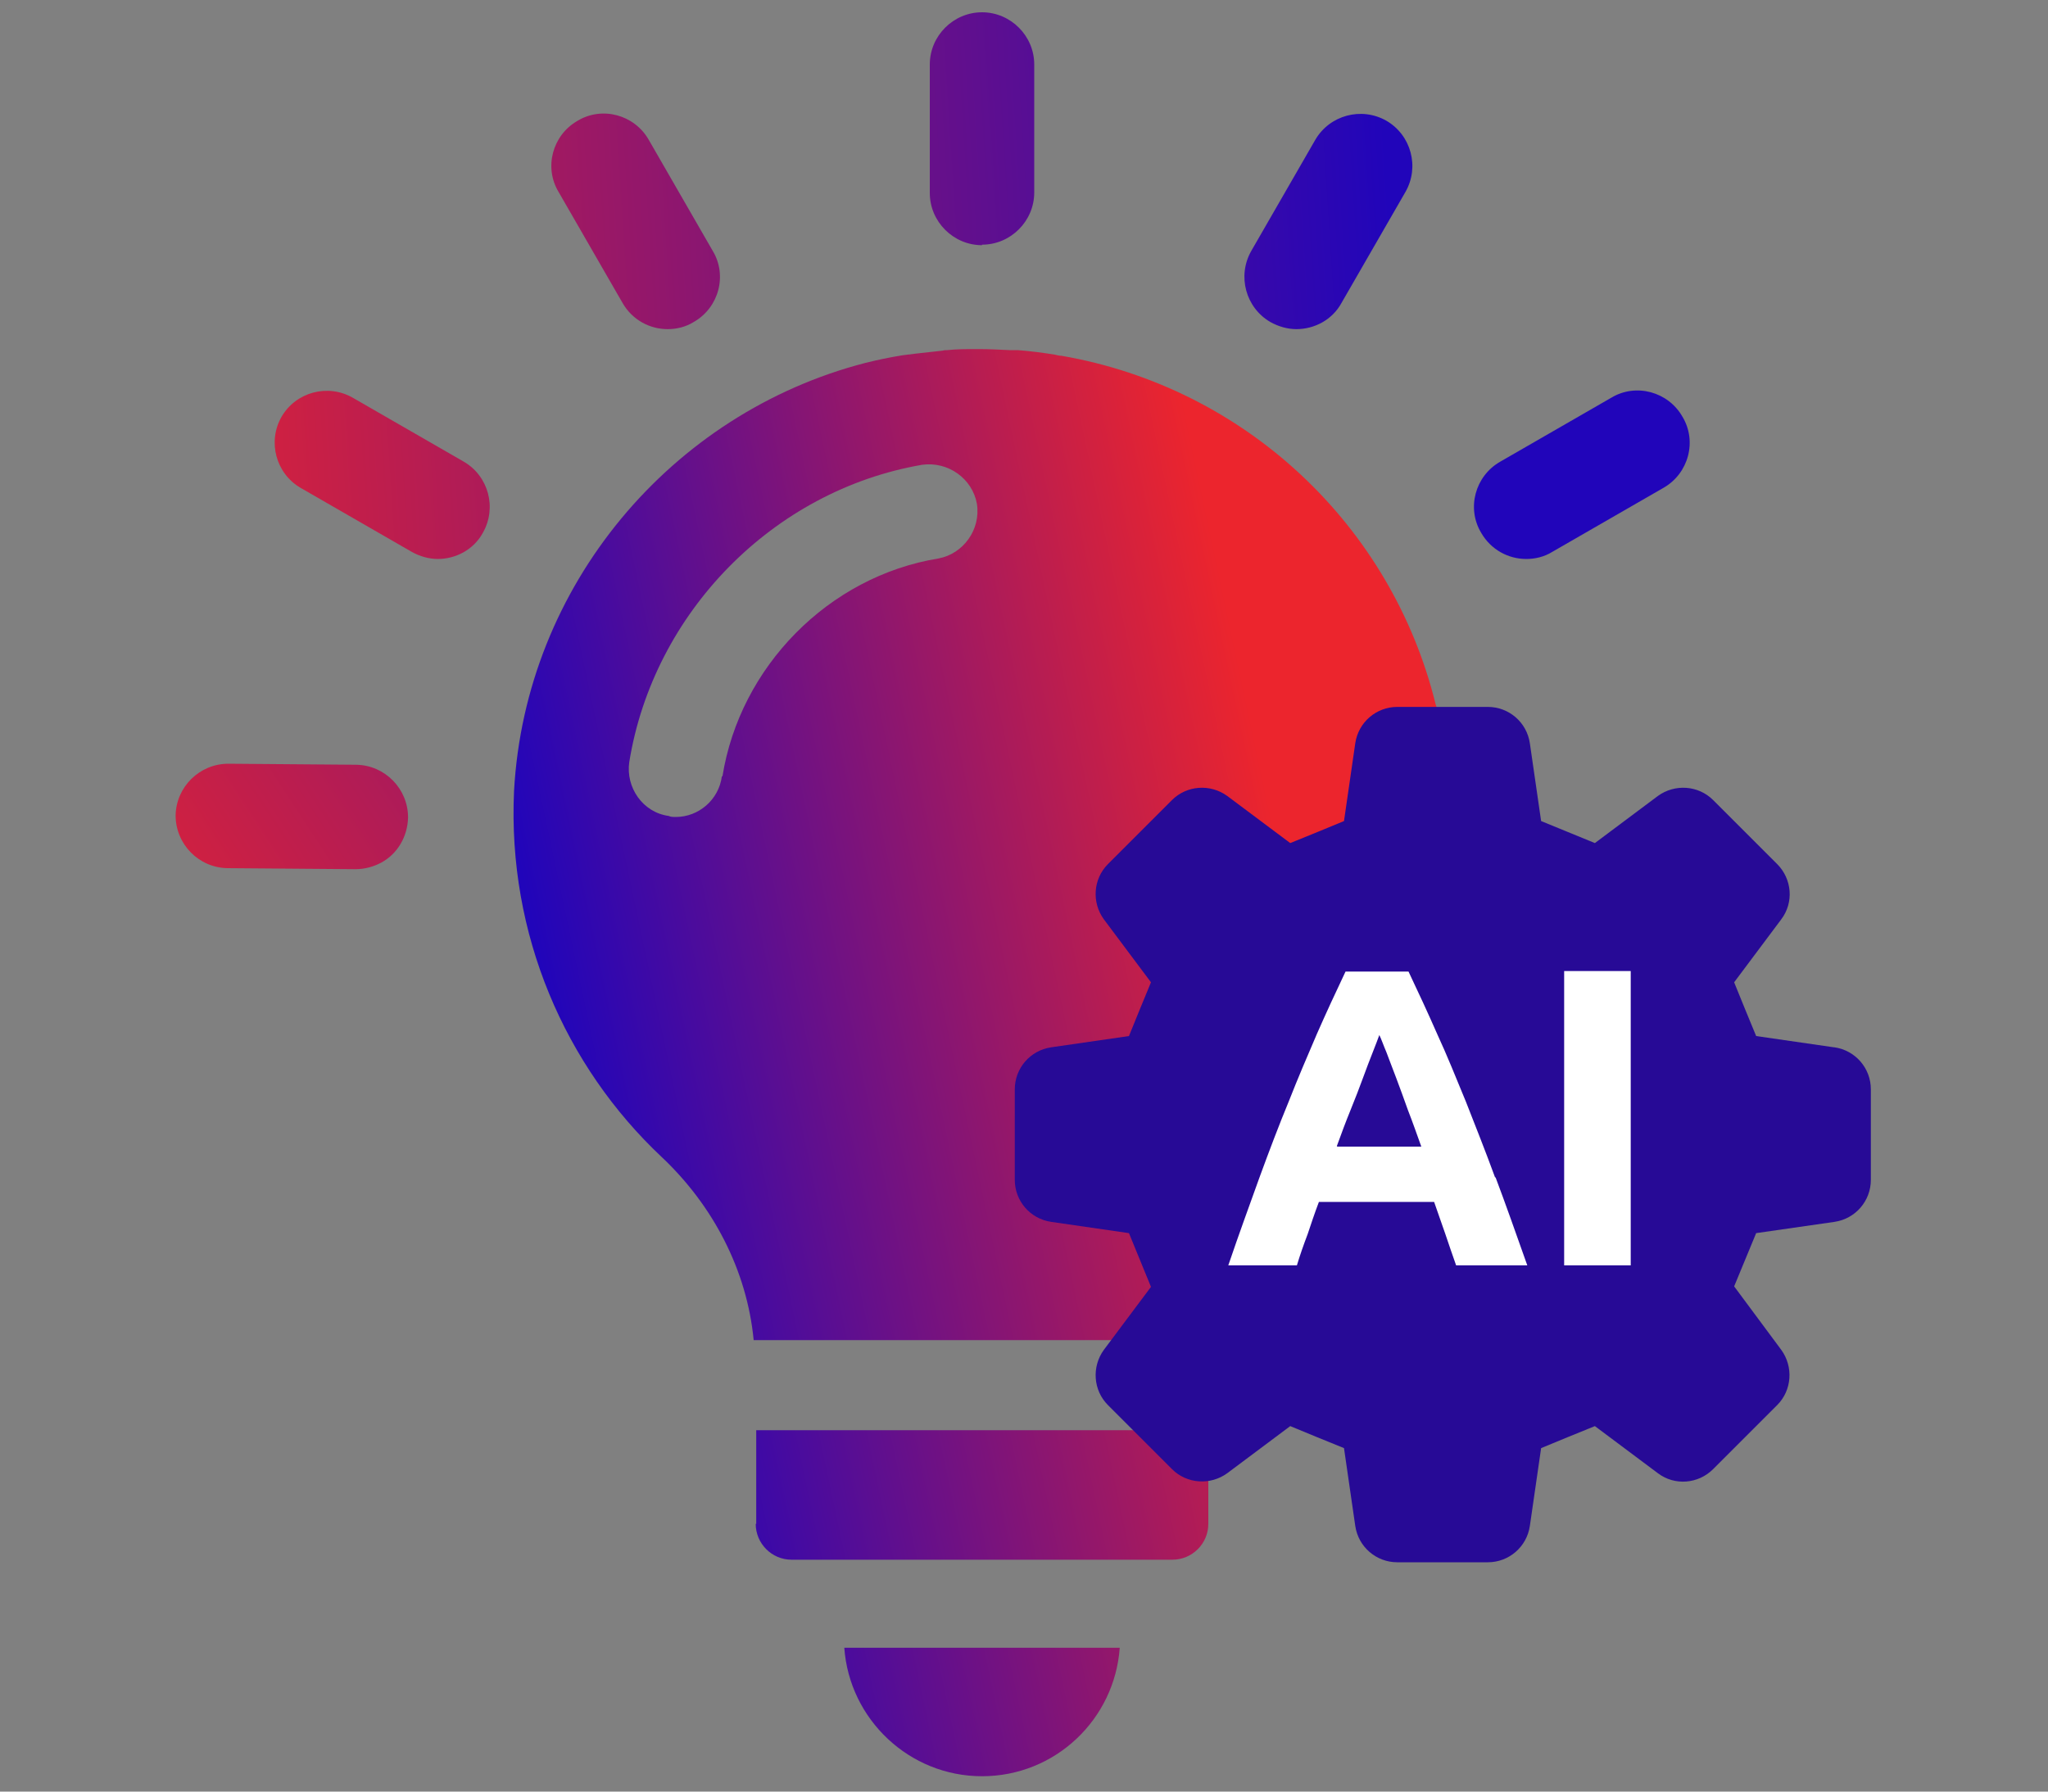 <?xml version="1.0" encoding="UTF-8"?>
<svg xmlns="http://www.w3.org/2000/svg" xmlns:xlink="http://www.w3.org/1999/xlink" id="_图层_1" width="40" height="35" viewBox="0 0 40 35">
  <rect x="0" y="0" width="40" height="35" fill="#808080" stroke="none"/>
  <defs>
    <style>.cls-1{fill:url(#_未命名的渐变_9-9);}.cls-1,.cls-2,.cls-3,.cls-4,.cls-5,.cls-6,.cls-7,.cls-8,.cls-9,.cls-10,.cls-11{stroke-width:0px;}.cls-2{fill:url(#_未命名的渐变_9-3);}.cls-3{fill:url(#_未命名的渐变_9-7);}.cls-4{fill:url(#_未命名的渐变_9-6);}.cls-5{fill:#fff;}.cls-6{fill:url(#_未命名的渐变_9-2);}.cls-7{fill:url(#_未命名的渐变_9-8);}.cls-8{fill:url(#_未命名的渐变_9-4);}.cls-9{fill:url(#_未命名的渐变_9);}.cls-10{fill:url(#_未命名的渐变_9-5);}.cls-11{fill:#270a96;}</style>
    <linearGradient id="_未命名的渐变_9" x1="24.79" y1="15.68" x2="10.53" y2="18.71" gradientUnits="userSpaceOnUse">
      <stop offset="0" stop-color="#ec252d"></stop>
      <stop offset="1" stop-color="#2105ba"></stop>
    </linearGradient>
    <linearGradient id="_未命名的渐变_9-2" x1="28.1" y1="31.29" x2="13.84" y2="34.32" xlink:href="#_未命名的渐变_9"></linearGradient>
    <linearGradient id="_未命名的渐变_9-3" x1="27.28" y1="27.41" x2="13.02" y2="30.44" xlink:href="#_未命名的渐变_9"></linearGradient>
    <linearGradient id="_未命名的渐变_9-4" x1="1.57" y1="9.65" x2="27.4" y2="8" xlink:href="#_未命名的渐变_9"></linearGradient>
    <linearGradient id="_未命名的渐变_9-5" x1="238.17" y1="-729.61" x2="263.99" y2="-731.26" gradientTransform="translate(154.06 771.23) rotate(-29.6)" xlink:href="#_未命名的渐变_9"></linearGradient>
    <linearGradient id="_未命名的渐变_9-6" x1="1.28" y1="5.04" x2="27.1" y2="3.38" xlink:href="#_未命名的渐变_9"></linearGradient>
    <linearGradient id="_未命名的渐变_9-7" x1="1.19" y1="3.66" x2="27.02" y2="2.01" xlink:href="#_未命名的渐变_9"></linearGradient>
    <linearGradient id="_未命名的渐变_9-8" x1="1.33" y1="5.9" x2="27.16" y2="4.25" xlink:href="#_未命名的渐变_9"></linearGradient>
    <linearGradient id="_未命名的渐变_9-9" x1="1.67" y1="11.15" x2="27.5" y2="9.49" xlink:href="#_未命名的渐变_9"></linearGradient>
  </defs>
  <path class="cls-9" d="m28.3,16.42c.02-.32.02-.64,0-.96,0-.07-.02-.14-.02-.21-.01-.16-.03-.32-.05-.48,0-.07-.02-.15-.03-.22-.04-.24-.09-.48-.14-.71,0-.03-.01-.05-.02-.08-.86-3.5-3.72-6.19-7.31-6.81-.04,0-.08-.01-.12-.02-.24-.04-.48-.07-.73-.09-.02,0-.04,0-.06,0-.03,0-.07,0-.1,0-.2-.01-.39-.02-.59-.02-.03,0-.06,0-.09,0-.18,0-.36,0-.54.02-.03,0-.06,0-.09.01-.18.02-.36.04-.54.06-.08.01-.16.02-.24.03-.25.04-.49.09-.73.15h0c-3.79.98-6.64,4.35-6.86,8.36-.13,2.81,1,5.38,2.88,7.15,1.01.95,1.67,2.22,1.8,3.58h8.89c.13-1.36.78-2.63,1.8-3.58,1.54-1.45,2.58-3.44,2.83-5.66,0,0,0,0,.01,0,.01-.14.02-.28.03-.41,0-.02,0-.05,0-.07,0-.02,0-.03,0-.05Zm-14.2-1.26c-.06.47-.46.8-.9.8-.05,0-.1,0-.14-.02-.51-.07-.84-.56-.77-1.05.47-2.92,2.81-5.31,5.72-5.81.51-.07.98.27,1.07.76.08.51-.27.98-.75,1.07-2.15.35-3.88,2.12-4.22,4.26Z"></path>
  <path class="cls-6" d="m19.18,34.7c1.43,0,2.59-1.11,2.69-2.51h-5.38c.1,1.4,1.27,2.51,2.69,2.51Z"></path>
  <path class="cls-2" d="m14.76,29.77c0,.38.31.7.7.7h7.44c.38,0,.7-.31.7-.7v-1.83h-8.83v1.83Z"></path>
  <path class="cls-8" d="m9.06,9.02l-2.17-1.25c-.49-.28-1.11-.11-1.39.37-.28.49-.11,1.11.37,1.39l2.17,1.25c.16.09.34.14.51.14.35,0,.7-.18.88-.51.28-.49.11-1.11-.37-1.39Z"></path>
  <path class="cls-10" d="m6.97,14.94l-2.51-.02c-.56,0-1.02.45-1.03,1.01,0,.56.45,1.02,1.01,1.03l2.5.02c.19,0,.36-.05.51-.13.31-.17.51-.5.52-.88,0-.56-.45-1.02-1.01-1.03Z"></path>
  <path class="cls-4" d="m12.16,5.92c.19.33.53.51.88.51.17,0,.35-.04.51-.14.49-.28.66-.91.37-1.39l-1.25-2.17c-.28-.49-.91-.66-1.39-.37-.49.28-.66.91-.37,1.39l1.25,2.17Z"></path>
  <path class="cls-3" d="m19.18,4.78c.56,0,1.02-.46,1.02-1.02V1.26c0-.56-.46-1.02-1.02-1.02s-1.02.46-1.02,1.02v2.51c0,.56.46,1.02,1.02,1.02Z"></path>
  <path class="cls-7" d="m24.81,6.29c.16.09.34.14.51.14.35,0,.7-.18.88-.51l1.25-2.17c.28-.49.11-1.11-.37-1.39-.49-.28-1.11-.11-1.39.37l-1.25,2.17c-.28.49-.11,1.11.37,1.39Z"></path>
  <path class="cls-1" d="m32.86,8.14c-.28-.49-.91-.66-1.39-.37l-2.17,1.25c-.49.28-.66.91-.37,1.39.19.33.53.51.88.51.17,0,.35-.04.51-.14l2.17-1.25c.49-.28.66-.91.37-1.39Z"></path>
  <path class="cls-11" d="m35.82,20.46l-1.52-.22c-.19-.46-.24-.58-.43-1.05l.92-1.23c.25-.33.21-.79-.08-1.08l-1.25-1.25c-.29-.29-.75-.32-1.08-.08l-1.23.92c-.46-.19-.59-.24-1.05-.43l-.22-1.52c-.06-.41-.41-.71-.82-.71h-1.77c-.41,0-.76.3-.82.71l-.22,1.52c-.46.19-.58.24-1.05.43l-1.23-.92c-.33-.24-.79-.21-1.08.08l-1.25,1.25c-.29.29-.32.75-.08,1.08l.92,1.23c-.19.46-.24.58-.43,1.05l-1.52.22c-.41.06-.71.41-.71.82v1.77c0,.41.3.76.71.82l1.52.22c.19.46.24.59.43,1.05l-.92,1.23c-.24.33-.21.79.08,1.08l1.25,1.25c.29.29.75.32,1.08.08l1.23-.92c.46.19.58.24,1.05.43l.22,1.52c.06.41.41.71.82.71h1.77c.41,0,.76-.3.82-.71l.22-1.52c.46-.19.58-.24,1.05-.43l1.23.92c.33.25.79.21,1.08-.08l1.25-1.25c.29-.29.32-.75.08-1.08l-.92-1.24c.19-.46.24-.58.43-1.04l1.53-.22c.41-.06.71-.41.71-.82v-1.77c0-.41-.3-.76-.71-.82Z"></path>
  <rect class="cls-5" x="30.55" y="18.97" width="1.3" height="5.75"></rect>
  <path class="cls-5" d="m29.2,23c-.19-.52-.39-1.02-.57-1.48-.19-.46-.37-.91-.56-1.32-.18-.41-.37-.82-.56-1.22h-1.23c-.19.4-.38.81-.56,1.22-.18.42-.37.86-.55,1.32-.19.46-.38.96-.57,1.48-.19.53-.4,1.1-.61,1.72h1.34c.06-.2.13-.4.21-.61.07-.21.14-.42.22-.63h2.25c.07.21.15.42.22.63.07.21.14.41.21.61h1.39c-.22-.62-.42-1.19-.62-1.72Zm-3.09-.61c.09-.25.18-.49.27-.71.09-.22.17-.43.24-.62.07-.19.13-.35.19-.5.06-.15.1-.26.13-.34.04.08.08.2.14.34.05.14.12.31.19.5.07.19.15.4.23.63.09.23.17.46.26.71h-1.64Z"></path>
</svg>
